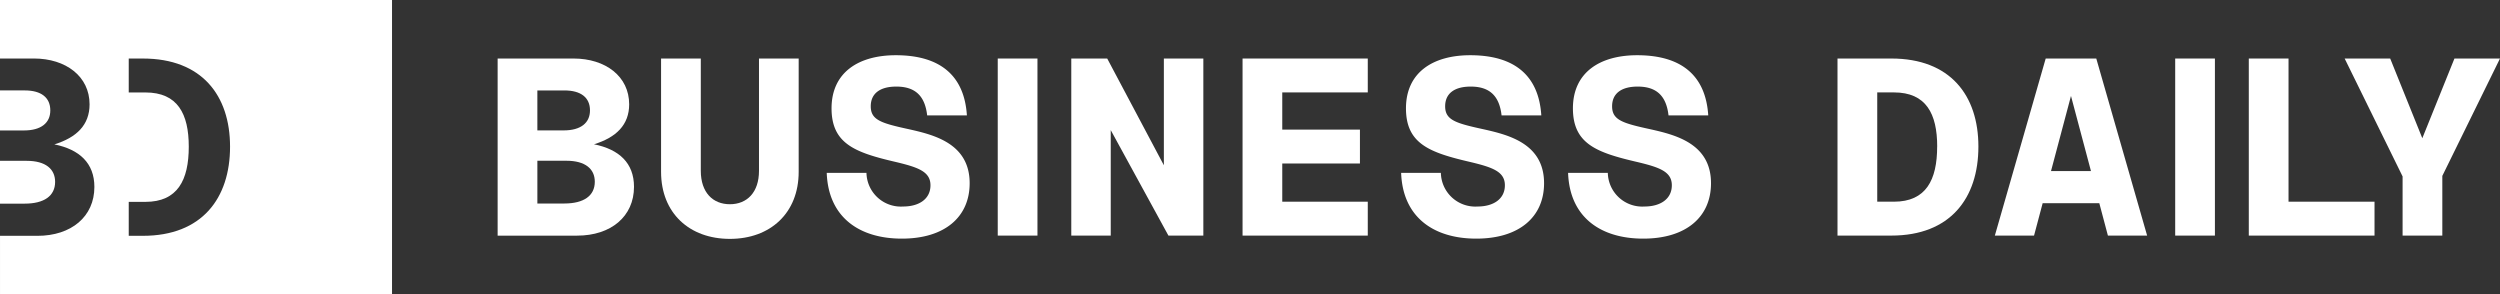 <svg xmlns="http://www.w3.org/2000/svg" width="339.774" height="40" viewBox="0 0 339.774 40">
  <rect x="0" y="0" width="339.774" height="40" fill="#333333" stroke="none"/>
  <g id="bd-logo" transform="translate(-1452.155 -540.5)">
    <g id="bd-symbol" transform="translate(1452.155 540.5)">
      <path id="Path_99" data-name="Path 99" d="M1452.155,562.661v5.818h3.36c2.616,0,4.131-1.033,4.131-2.96,0-1.757-1.309-2.858-3.857-2.858Z" transform="translate(-1452.155 -540.803)" fill="#fff"/>
      <path id="Path_100" data-name="Path 100" d="M1452.155,540.5v7.952h4.6c4.371,0,7.573,2.444,7.573,6.231,0,2.787-1.755,4.509-4.786,5.439,3.41.689,5.44,2.547,5.44,5.785,0,4.027-3.132,6.644-7.745,6.644h-5.081V580.5h53.278v-40Zm19.423,32.049h-1.926v-4.614h2.272c4.37,0,5.887-2.96,5.887-7.5,0-4.476-1.517-7.369-5.887-7.369h-2.272v-4.611h1.926c8.021,0,11.844,5.026,11.844,11.98C1483.422,567.453,1479.6,572.549,1471.578,572.549Z" transform="translate(-1452.155 -540.5)" fill="#fff"/>
      <path id="Path_101" data-name="Path 101" d="M1455.515,552.959h-3.36v5.44h3.258c2.339,0,3.579-1.033,3.579-2.72C1458.992,553.923,1457.752,552.959,1455.515,552.959Z" transform="translate(-1452.155 -540.67)" fill="#fff"/>
    </g>
    <g id="business-daily-copy" transform="translate(1519.792 548.006)">
      <path id="Path_102" data-name="Path 102" d="M1539.261,566c0,4.022-3.127,6.635-7.734,6.635h-10.8V548.564h10.314c4.365,0,7.563,2.441,7.563,6.223,0,2.784-1.753,4.5-4.78,5.432C1537.234,560.907,1539.261,562.762,1539.261,566Zm-13.134-7.668h3.577c2.336,0,3.574-1.031,3.574-2.716,0-1.753-1.239-2.715-3.473-2.715h-3.679Zm7.806,6.98c0-1.755-1.307-2.855-3.852-2.855h-3.953v5.81h3.679C1532.419,568.263,1533.933,567.232,1533.933,565.308Z" transform="translate(-1520.731 -548.116)" fill="#fff"/>
      <path id="Path_103" data-name="Path 103" d="M1561.95,548.564v15.4c0,5.6-3.85,9.112-9.351,9.112s-9.351-3.507-9.351-9.112v-15.4h5.4v15.265c0,2.921,1.617,4.538,3.953,4.538s3.955-1.617,3.955-4.538V548.564Z" transform="translate(-1521.039 -548.116)" fill="#fff"/>
      <path id="Path_104" data-name="Path 104" d="M1576.461,568.671c2.131,0,3.714-1,3.714-2.888,0-1.858-1.685-2.441-4.71-3.163-5.468-1.273-8.735-2.441-8.735-7.289,0-4.918,3.714-7.221,8.735-7.221,6.051,0,9.316,2.786,9.661,8.182h-5.4c-.309-2.75-1.719-3.92-4.195-3.92-2.165,0-3.473.9-3.473,2.682,0,1.891,1.479,2.305,5.261,3.129,3.336.758,8.181,1.926,8.181,7.323,0,4.574-3.369,7.53-9.213,7.53-5.81,0-10-2.922-10.211-8.938h5.4A4.678,4.678,0,0,0,1576.461,568.671Z" transform="translate(-1521.352 -548.11)" fill="#fff"/>
      <path id="Path_105" data-name="Path 105" d="M1617.722,548.564V572.63h-4.746l-7.839-14.336V572.63h-5.363V548.564h4.882l7.7,14.508V548.564Z" transform="translate(-1521.813 -548.116)" fill="#fff"/>
      <path id="Path_106" data-name="Path 106" d="M1628.771,553.17v5.055h10.556v4.606h-10.556v5.191h11.621v4.608h-17.018V548.564h17.018v4.606Z" transform="translate(-1522.136 -548.116)" fill="#fff"/>
      <path id="Path_107" data-name="Path 107" d="M1655.612,568.671c2.132,0,3.715-1,3.715-2.888,0-1.858-1.686-2.441-4.71-3.163-5.468-1.273-8.733-2.441-8.733-7.289,0-4.918,3.713-7.221,8.733-7.221,6.051,0,9.316,2.786,9.661,8.182h-5.4c-.31-2.75-1.72-3.92-4.194-3.92-2.167,0-3.475.9-3.475,2.682,0,1.891,1.479,2.305,5.261,3.129,3.336.758,8.182,1.926,8.182,7.323,0,4.574-3.368,7.53-9.214,7.53-5.81,0-10-2.922-10.211-8.938h5.4A4.679,4.679,0,0,0,1655.612,568.671Z" transform="translate(-1522.436 -548.11)" fill="#fff"/>
      <path id="Path_108" data-name="Path 108" d="M1678.617,568.671c2.131,0,3.714-1,3.714-2.888,0-1.858-1.686-2.441-4.711-3.163-5.467-1.273-8.732-2.441-8.732-7.289,0-4.918,3.713-7.221,8.732-7.221,6.051,0,9.316,2.786,9.661,8.182h-5.4c-.31-2.75-1.719-3.92-4.194-3.92-2.167,0-3.474.9-3.474,2.682,0,1.891,1.478,2.305,5.26,3.129,3.337.758,8.182,1.926,8.182,7.323,0,4.574-3.367,7.53-9.213,7.53-5.81,0-10-2.922-10.211-8.938h5.4A4.68,4.68,0,0,0,1678.617,568.671Z" transform="translate(-1522.75 -548.11)" fill="#fff"/>
      <path id="Path_109" data-name="Path 109" d="M1724.506,560.528c0,7.014-3.817,12.1-11.828,12.1h-7.322V548.564h7.322C1720.689,548.564,1724.506,553.584,1724.506,560.528Zm-5.6,0c0-4.47-1.514-7.358-5.879-7.358h-2.27v14.852h2.27C1717.389,568.022,1718.9,565.067,1718.9,560.528Z" transform="translate(-1523.259 -548.116)" fill="#fff"/>
      <path id="Path_110" data-name="Path 110" d="M1741.235,568.229h-7.7l-1.17,4.4h-5.327l6.911-24.066h6.874l6.911,24.066h-5.33Zm-1.133-4.367-2.717-10.21-2.715,10.21Z" transform="translate(-1523.556 -548.116)" fill="#fff"/>
      <path id="Path_111" data-name="Path 111" d="M1779.118,568.022v4.608h-17.087V548.564h5.4v19.458Z" transform="translate(-1524.035 -548.116)" fill="#fff"/>
      <path id="Path_112" data-name="Path 112" d="M1788.514,564.517v8.114h-5.4v-8.044l-7.873-16.022h6.189l4.365,10.831,4.366-10.831h6.189Z" transform="translate(-1524.216 -548.116)" fill="#fff"/>
      <rect id="Rectangle_117" data-name="Rectangle 117" width="5.398" height="24.066" transform="translate(67.966 0.448)" fill="#fff"/>
      <rect id="Rectangle_118" data-name="Rectangle 118" width="5.398" height="24.066" transform="translate(227.993 0.448)" fill="#fff"/>
    </g>
  </g>
</svg>
